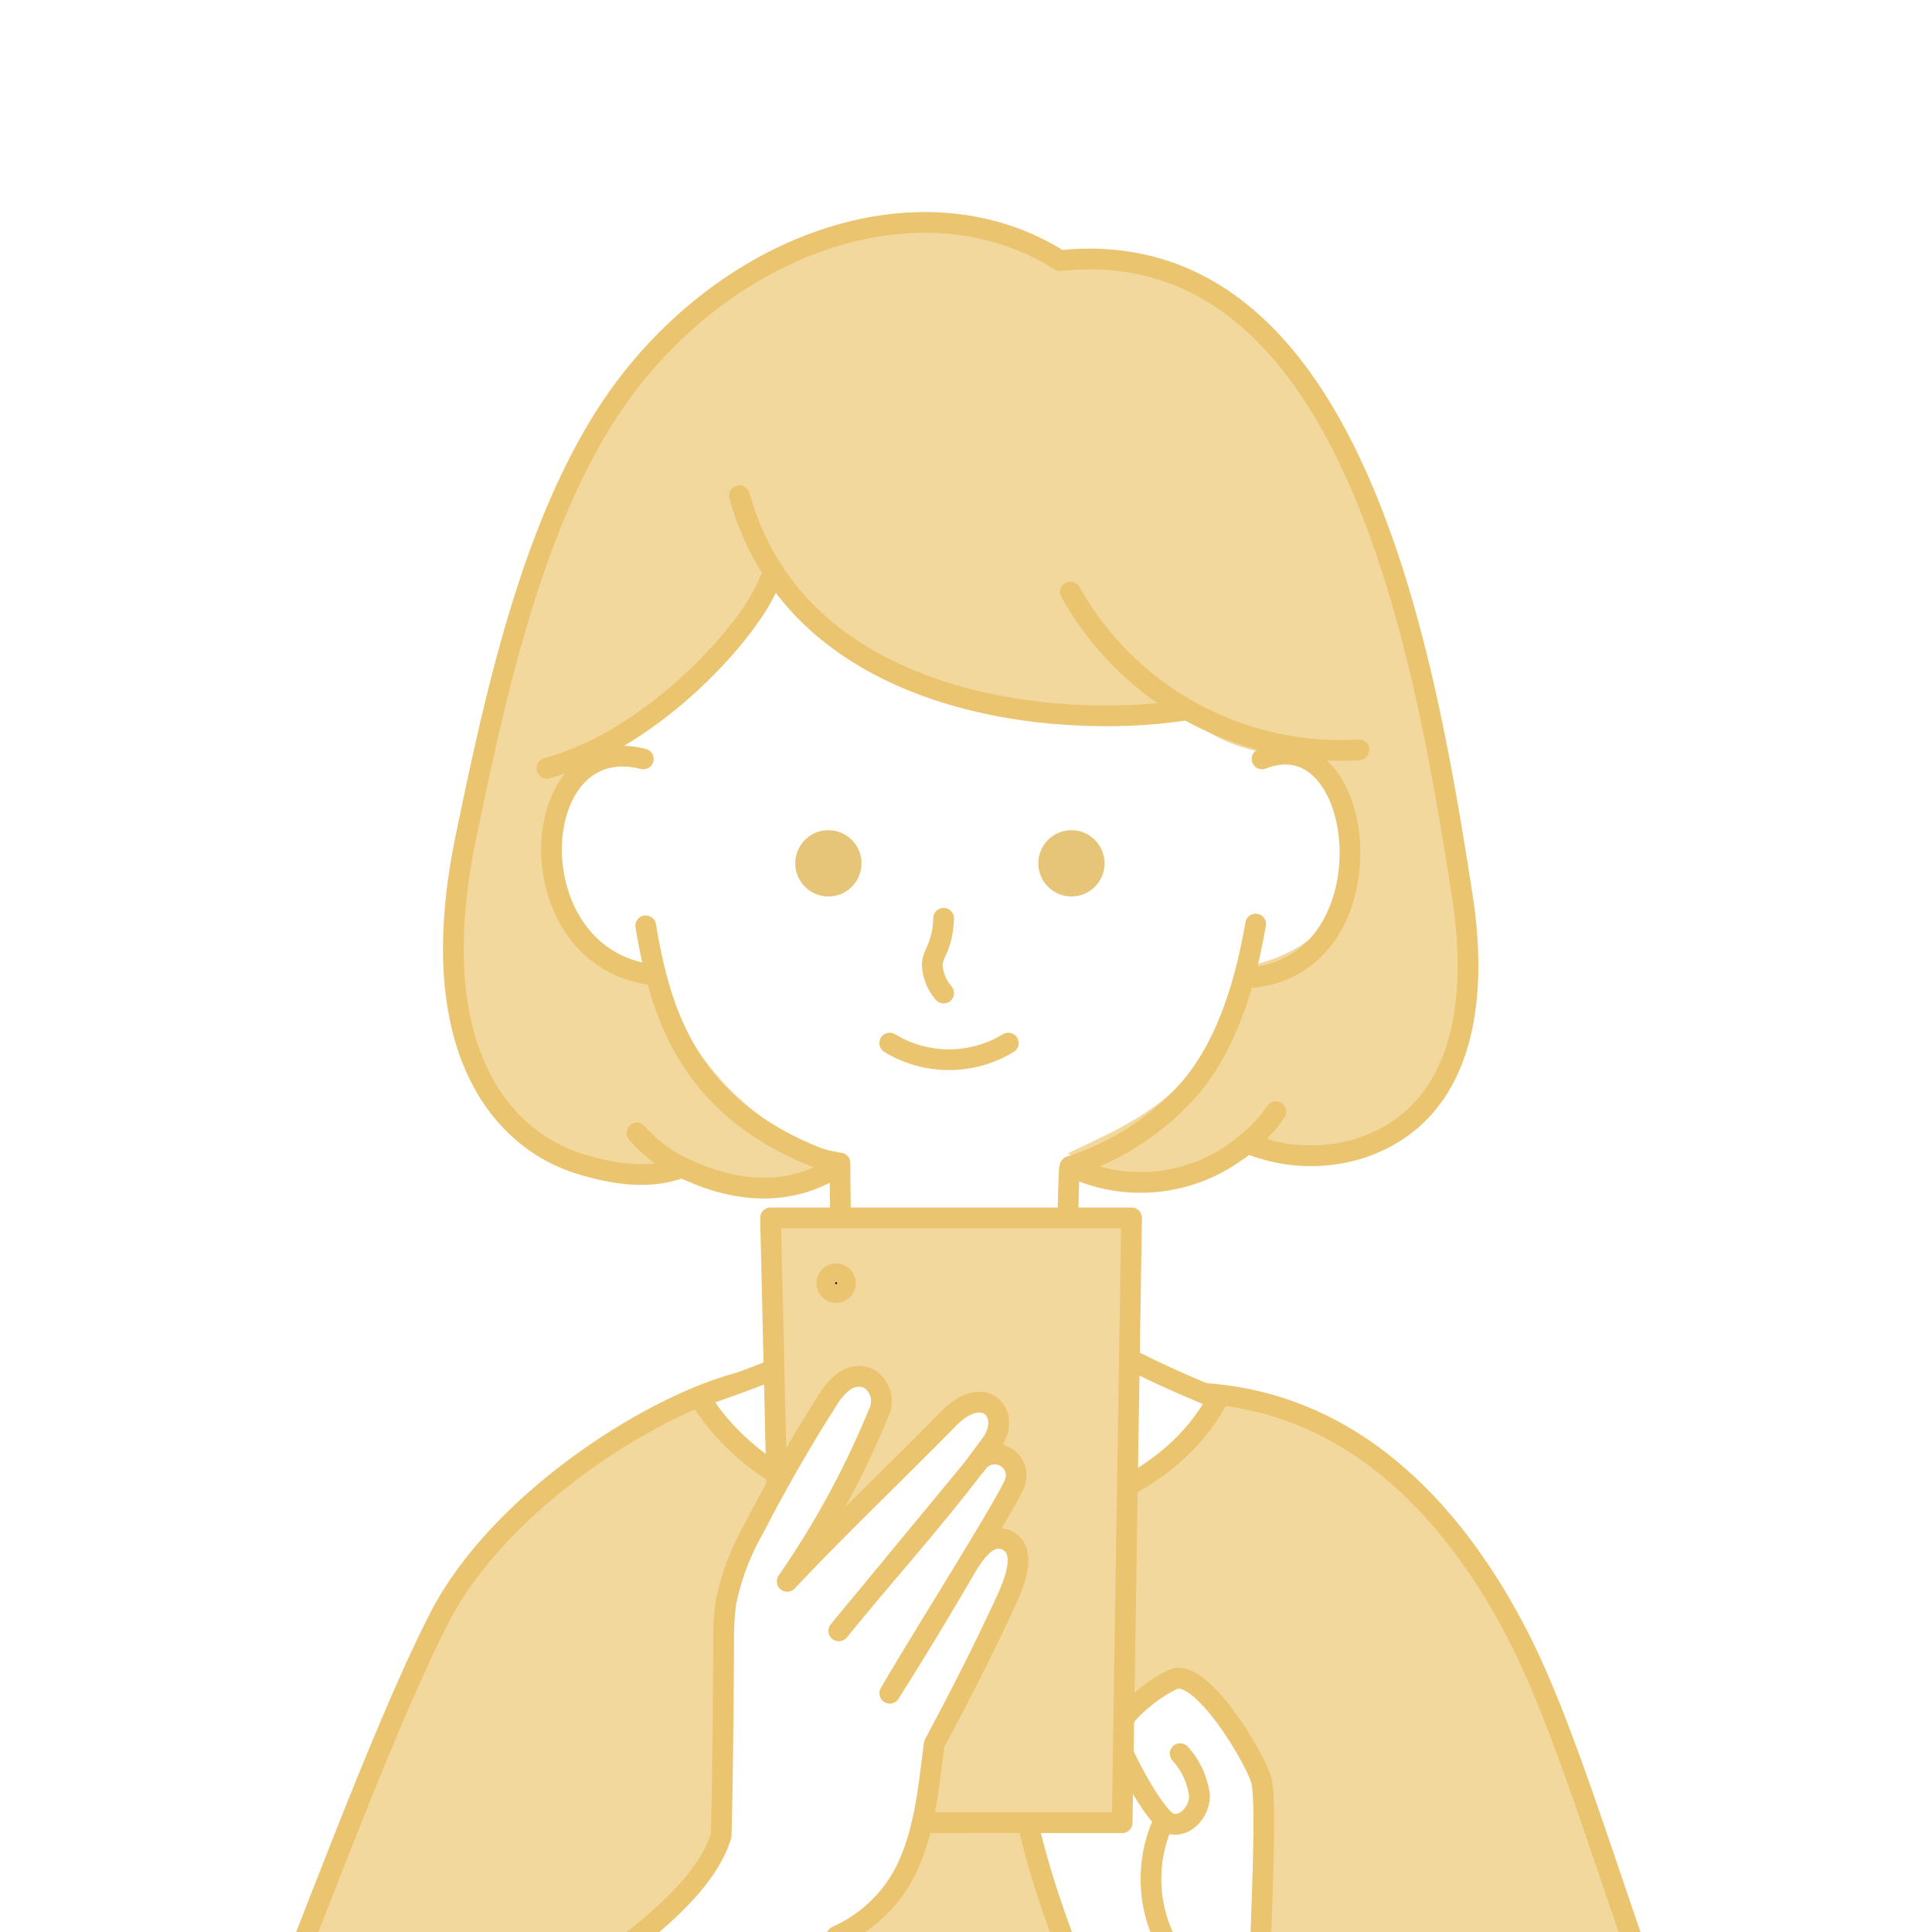 <svg xmlns="http://www.w3.org/2000/svg" xmlns:xlink="http://www.w3.org/1999/xlink" width="140" height="140" viewBox="0 0 140 140">
  <defs>
    <clipPath id="clip-path">
      <rect id="長方形_77" data-name="長方形 77" width="140" height="140" transform="translate(1753.436 859)" fill="#fff"/>
    </clipPath>
  </defs>
  <g id="figure-reservation" transform="translate(-1753.436 -859)">
    <rect id="長方形_76" data-name="長方形 76" width="140" height="140" transform="translate(1753.436 859)" fill="#fff"/>
    <g id="マスクグループ_24" data-name="マスクグループ 24" clip-path="url(#clip-path)">
      <g id="グループ_183" data-name="グループ 183" transform="translate(1765.552 870.917)">
        <path id="パス_1" data-name="パス 1" d="M93.067,342.831c.078-3.742-.086-9.049.044-15.07,23.94,2.193,17.014-24.414,15.5-28.653-4.653-13.049-7.4-22.651-10.771-29.168-4.188-8.1-11.339-16.806-22.909-17.48-8.952,12.478-27.767,8.422-32.849-.909-6.315,1.354-17.919,8.51-22.376,17.213-4.378,8.549-10.282,25.091-13.16,31.712-9.669,22.249,11.561,29.726,17.929,26.836.286,3.631-.082,11.238-.072,15.464" transform="translate(0 -163.419)" fill="#f2d89d" stroke="#eac46e" stroke-linecap="round" stroke-linejoin="round" stroke-width="1.5"/>
        <path id="パス_2" data-name="パス 2" d="M44.841,414.287c19.213-5.776,17.761-40.132-9.675-28.89" transform="translate(-20.535 -250.308)" fill="none" stroke="#eac46e" stroke-linecap="round" stroke-linejoin="round" stroke-width="1.5"/>
        <path id="パス_3" data-name="パス 3" d="M240.21,415.287c-19.213-5.776-17.761-40.132,9.675-28.89" transform="translate(-147.393 -250.968)" fill="none" stroke="#eac46e" stroke-linecap="round" stroke-linejoin="round" stroke-width="1.5"/>
        <path id="パス_4" data-name="パス 4" d="M120.648,78.735c8.777-2.174,7.543,17.543-2.73,16.469-2.432,11.182-7.532,11.208-12.654,13.018.055,3.16.154,6.051.252,8.942a3.99,3.99,0,0,0,2.867,4.1c2.282,1.29,5.112,2.683,7.467,3.837-4.5,12.577-30.446,13.069-37.388.382,2.613-1,8.27-2.791,10.349-4.778a8.563,8.563,0,0,0,.971-3.4,58.831,58.831,0,0,0-.627-8.519c-7.518-2.065-22.406-14.9-23.962-18.718C61.76,81.632,78.959,59.415,79.15,58.894c.422-1.151,33.247,8.017,35.157,9.064C115.658,68.7,121.413,77.219,120.648,78.735Z" transform="translate(-40.062 -36.152)" fill="#fff"/>
        <path id="パス_5" data-name="パス 5" d="M125.891,69.947c12.964-3.212,6.6,20.538-3.069,19.527-2.188,5.1-4.346,11.518-12.484,11.733a86.475,86.475,0,0,0,.131,10.466c.689,1.951,7.1,4.725,10.625,6.17-6.506,12.086-30.043,12.183-37.558-.128,2.613-1,7.179-2.358,9.33-4.268,1.265-1.124.839-8.157.854-12.7C82.855,98.921,75.532,87.108,73.495,83.486a8.738,8.738,0,0,1-.816-7.595c.522-1.807,3.435-6.285,4.022-7.283,12.683-21.57,10.981-20.8,11.939-21.56.827-.652,28.192,14.5,28.192,14.5C118.04,61.888,126.656,68.431,125.891,69.947Z" transform="translate(-44.965 -28.383)" fill="none" stroke="#eac46e" stroke-linecap="round" stroke-linejoin="round" stroke-width="1.5"/>
        <path id="パス_6" data-name="パス 6" d="M125.137,54.58C119.66,9.608,106.667,7.06,96.205,6.627,85.562,1.171,61-.494,51.975,52.774c-3.322,19.6,12.708,21.426,16.686,19.9a11.867,11.867,0,0,0,11.841-.65c-10.62-3.121-13.4-13.2-13.415-13.2-.74-.125-4.947.153-6.74-4.212-4.459-10.856,2.741-11.893,2.756-11.9-.057-.181,10.949-5.316,11.864-13.856,4.83,9.448,18.024,11.854,30.1,10.6,1.442,2.323,5.145,3.025,5.145,3.025,8.886-.763,10.555,13.189-.347,15.555-2.81,9.713-9.939,11.911-13.276,13.638,4.071,2.013,8.391,2.362,12.982-.761a11.993,11.993,0,0,0,8.091.425C127.558,68.194,125.489,57.472,125.137,54.58Z" transform="translate(-31.336 0)" fill="#f2d89d"/>
        <path id="パス_7" data-name="パス 7" d="M80.72,118.55c-8.635-2.215-9.373,14.555.8,15.658" transform="translate(-46.219 -75.472)" fill="none" stroke="#eac46e" stroke-linecap="round" stroke-linejoin="round" stroke-width="1.5"/>
        <path id="パス_8" data-name="パス 8" d="M224.4,118.265c7.634-3.031,9.543,14.725-.626,15.827" transform="translate(-145.063 -75.188)" fill="none" stroke="#eac46e" stroke-linecap="round" stroke-linejoin="round" stroke-width="1.5"/>
        <path id="パス_9" data-name="パス 9" d="M184.741,83.356a22.47,22.47,0,0,0,20.906,11.438" transform="translate(-119.291 -52.369)" fill="none" stroke="#eac46e" stroke-linecap="round" stroke-linejoin="round" stroke-width="1.5"/>
        <path id="パス_10" data-name="パス 10" d="M114.154,62.8c4.233,15.323,22.982,16.963,32.211,15.555" transform="translate(-72.687 -38.799)" fill="none" stroke="#eac46e" stroke-linecap="round" stroke-linejoin="round" stroke-width="1.5"/>
        <path id="パス_11" data-name="パス 11" d="M89.237,80.863c-1.2,3.388-8.282,11.47-16.152,13.616" transform="translate(-45.571 -50.723)" fill="none" stroke="#eac46e" stroke-linecap="round" stroke-linejoin="round" stroke-width="1.5"/>
        <path id="パス_12" data-name="パス 12" d="M111.28,55.356c-.425,2.33-1.572,8.8-5.453,12.635a19.114,19.114,0,0,1-7.993,4.925,11.8,11.8,0,0,0,12.813-1.7,11.993,11.993,0,0,0,8.091.425c9.89-3.138,7.917-15.742,7.468-18.62C123.487,35.579,118.22,5.054,97.1,7.281c-9.2-5.846-22.334-2.1-30.735,8.193-7.1,8.7-10.042,22.673-12.306,33.537C50.782,64.752,56.93,71.118,62.38,72.76c2.432.733,4.99,1.132,7.35.226,3.953,1.953,7.984,2.112,11.332-.14-10.867-3.585-12.9-11-13.981-17.359" transform="translate(-32.405 -0.314)" fill="none" stroke="#eac46e" stroke-linecap="round" stroke-linejoin="round" stroke-width="1.5"/>
        <path id="パス_13" data-name="パス 13" d="M156.1,152.928c-.073,2.095-.788,2.482-.826,3.351a3.387,3.387,0,0,0,.829,2.069" transform="translate(-99.837 -98.303)" fill="none" stroke="#eac46e" stroke-linecap="round" stroke-linejoin="round" stroke-width="1.5"/>
        <path id="パス_14" data-name="パス 14" d="M146.205,179.549a8.263,8.263,0,0,0,8.591,0" transform="translate(-93.848 -115.88)" fill="none" stroke="#eac46e" stroke-linecap="round" stroke-linejoin="round" stroke-width="1.5"/>
        <circle id="楕円形_1" data-name="楕円形 1" cx="2.402" cy="2.402" r="2.402" transform="translate(63.123 48.242)" fill="#e6c579"/>
        <circle id="楕円形_2" data-name="楕円形 2" cx="2.402" cy="2.402" r="2.402" transform="translate(45.51 48.242)" fill="#e6c579"/>
        <path id="パス_15" data-name="パス 15" d="M185.979,320.489a5.56,5.56,0,0,1,1.4,3.026c.025,1.13-.991,2.338-2.085,2.052-1.176-.307-4.077-5.979-3.933-6.6.382-1.645,3.672-3.879,4.418-3.938,2.114-.169,5.671,5.9,6.081,7.4.369,1.353.074,7.772-.076,12.5,3.5,3.037,6.272,5.946,12.239,9.668,2.929,1.827,8.379,4.158,10.371,6.977,6.217,8.8-4.566,18.578-16.32,4.846-5.95-6.95-8.562-10.737-12.474-15.522-2.275-.374-4.763-.867-6.2-2.668-.6-.75-4.4-10.131-4.828-15.2" transform="translate(-112.575 -205.328)" fill="#fff" stroke="#eac46e" stroke-linecap="round" stroke-linejoin="round" stroke-width="1.5"/>
        <path id="パス_16" data-name="パス 16" d="M202.7,346.477a10.054,10.054,0,0,0,.439,8.642" transform="translate(-130.641 -226.093)" fill="#fff" stroke="#eac46e" stroke-linecap="round" stroke-linejoin="round" stroke-width="1.5"/>
        <path id="パス_17" data-name="パス 17" d="M146.264,260.656l.682-43.828H120.783l1.02,43.828Z" transform="translate(-77.063 -140.493)" fill="#f2d89d" stroke="#eac46e" stroke-linecap="round" stroke-linejoin="round" stroke-width="1.5"/>
        <circle id="楕円形_3" data-name="楕円形 3" cx="0.68" cy="0.68" r="0.68" transform="translate(47.794 80.386)" stroke="#eac46e" stroke-linecap="round" stroke-linejoin="round" stroke-width="1.5"/>
        <path id="パス_18" data-name="パス 18" d="M62.971,291.193a10.236,10.236,0,0,0,5.04-4.85c1.364-2.86,1.6-5.935,2.017-9.076,1.924-3.61,3.476-6.636,5.155-10.262.546-1.178,1.732-3.81.041-4.528-1.473-.626-2.615,1.522-3.152,2.437-2.079,3.544-3.08,5.191-5.263,8.673,2.222-3.839,8.286-13.434,9.028-15.165a1.553,1.553,0,0,0-2.737-1.448l-9.987,12.094c3.684-4.525,7.639-8.843,11.054-13.576,1.53-2.121-.481-4.478-3.1-1.8-3.876,3.953-7.9,7.757-11.692,11.79a64.176,64.176,0,0,0,6.619-12.187,1.933,1.933,0,0,0-.686-2.5c-1.232-.542-2.215.317-2.943,1.458q-2.925,4.581-5.415,9.421a17.964,17.964,0,0,0-2.021,5.374,19.407,19.407,0,0,0-.158,2.846c-.03,4.571-.059,9.141-.18,14-2.383,7.968-21,15.636-25.932,21.566-6.388,7.675-.963,17.14,10.8,10.124C42.376,313.835,57.9,297.564,62.971,291.193Z" transform="translate(-14.447 -162.806)" fill="#fff" stroke="#eac46e" stroke-linecap="round" stroke-linejoin="round" stroke-width="1.5"/>
        <path id="パス_19" data-name="パス 19" d="M220.568,196.969a11.852,11.852,0,0,0,2.715-2.768" transform="translate(-142.946 -125.554)" fill="none" stroke="#eac46e" stroke-linecap="round" stroke-linejoin="round" stroke-width="1.5"/>
        <path id="パス_20" data-name="パス 20" d="M95.954,201.389a10.055,10.055,0,0,1-3.652-2.666" transform="translate(-58.259 -128.539)" fill="none" stroke="#eac46e" stroke-linecap="round" stroke-linejoin="round" stroke-width="1.5"/>
      </g>
    </g>
  </g>
</svg>
